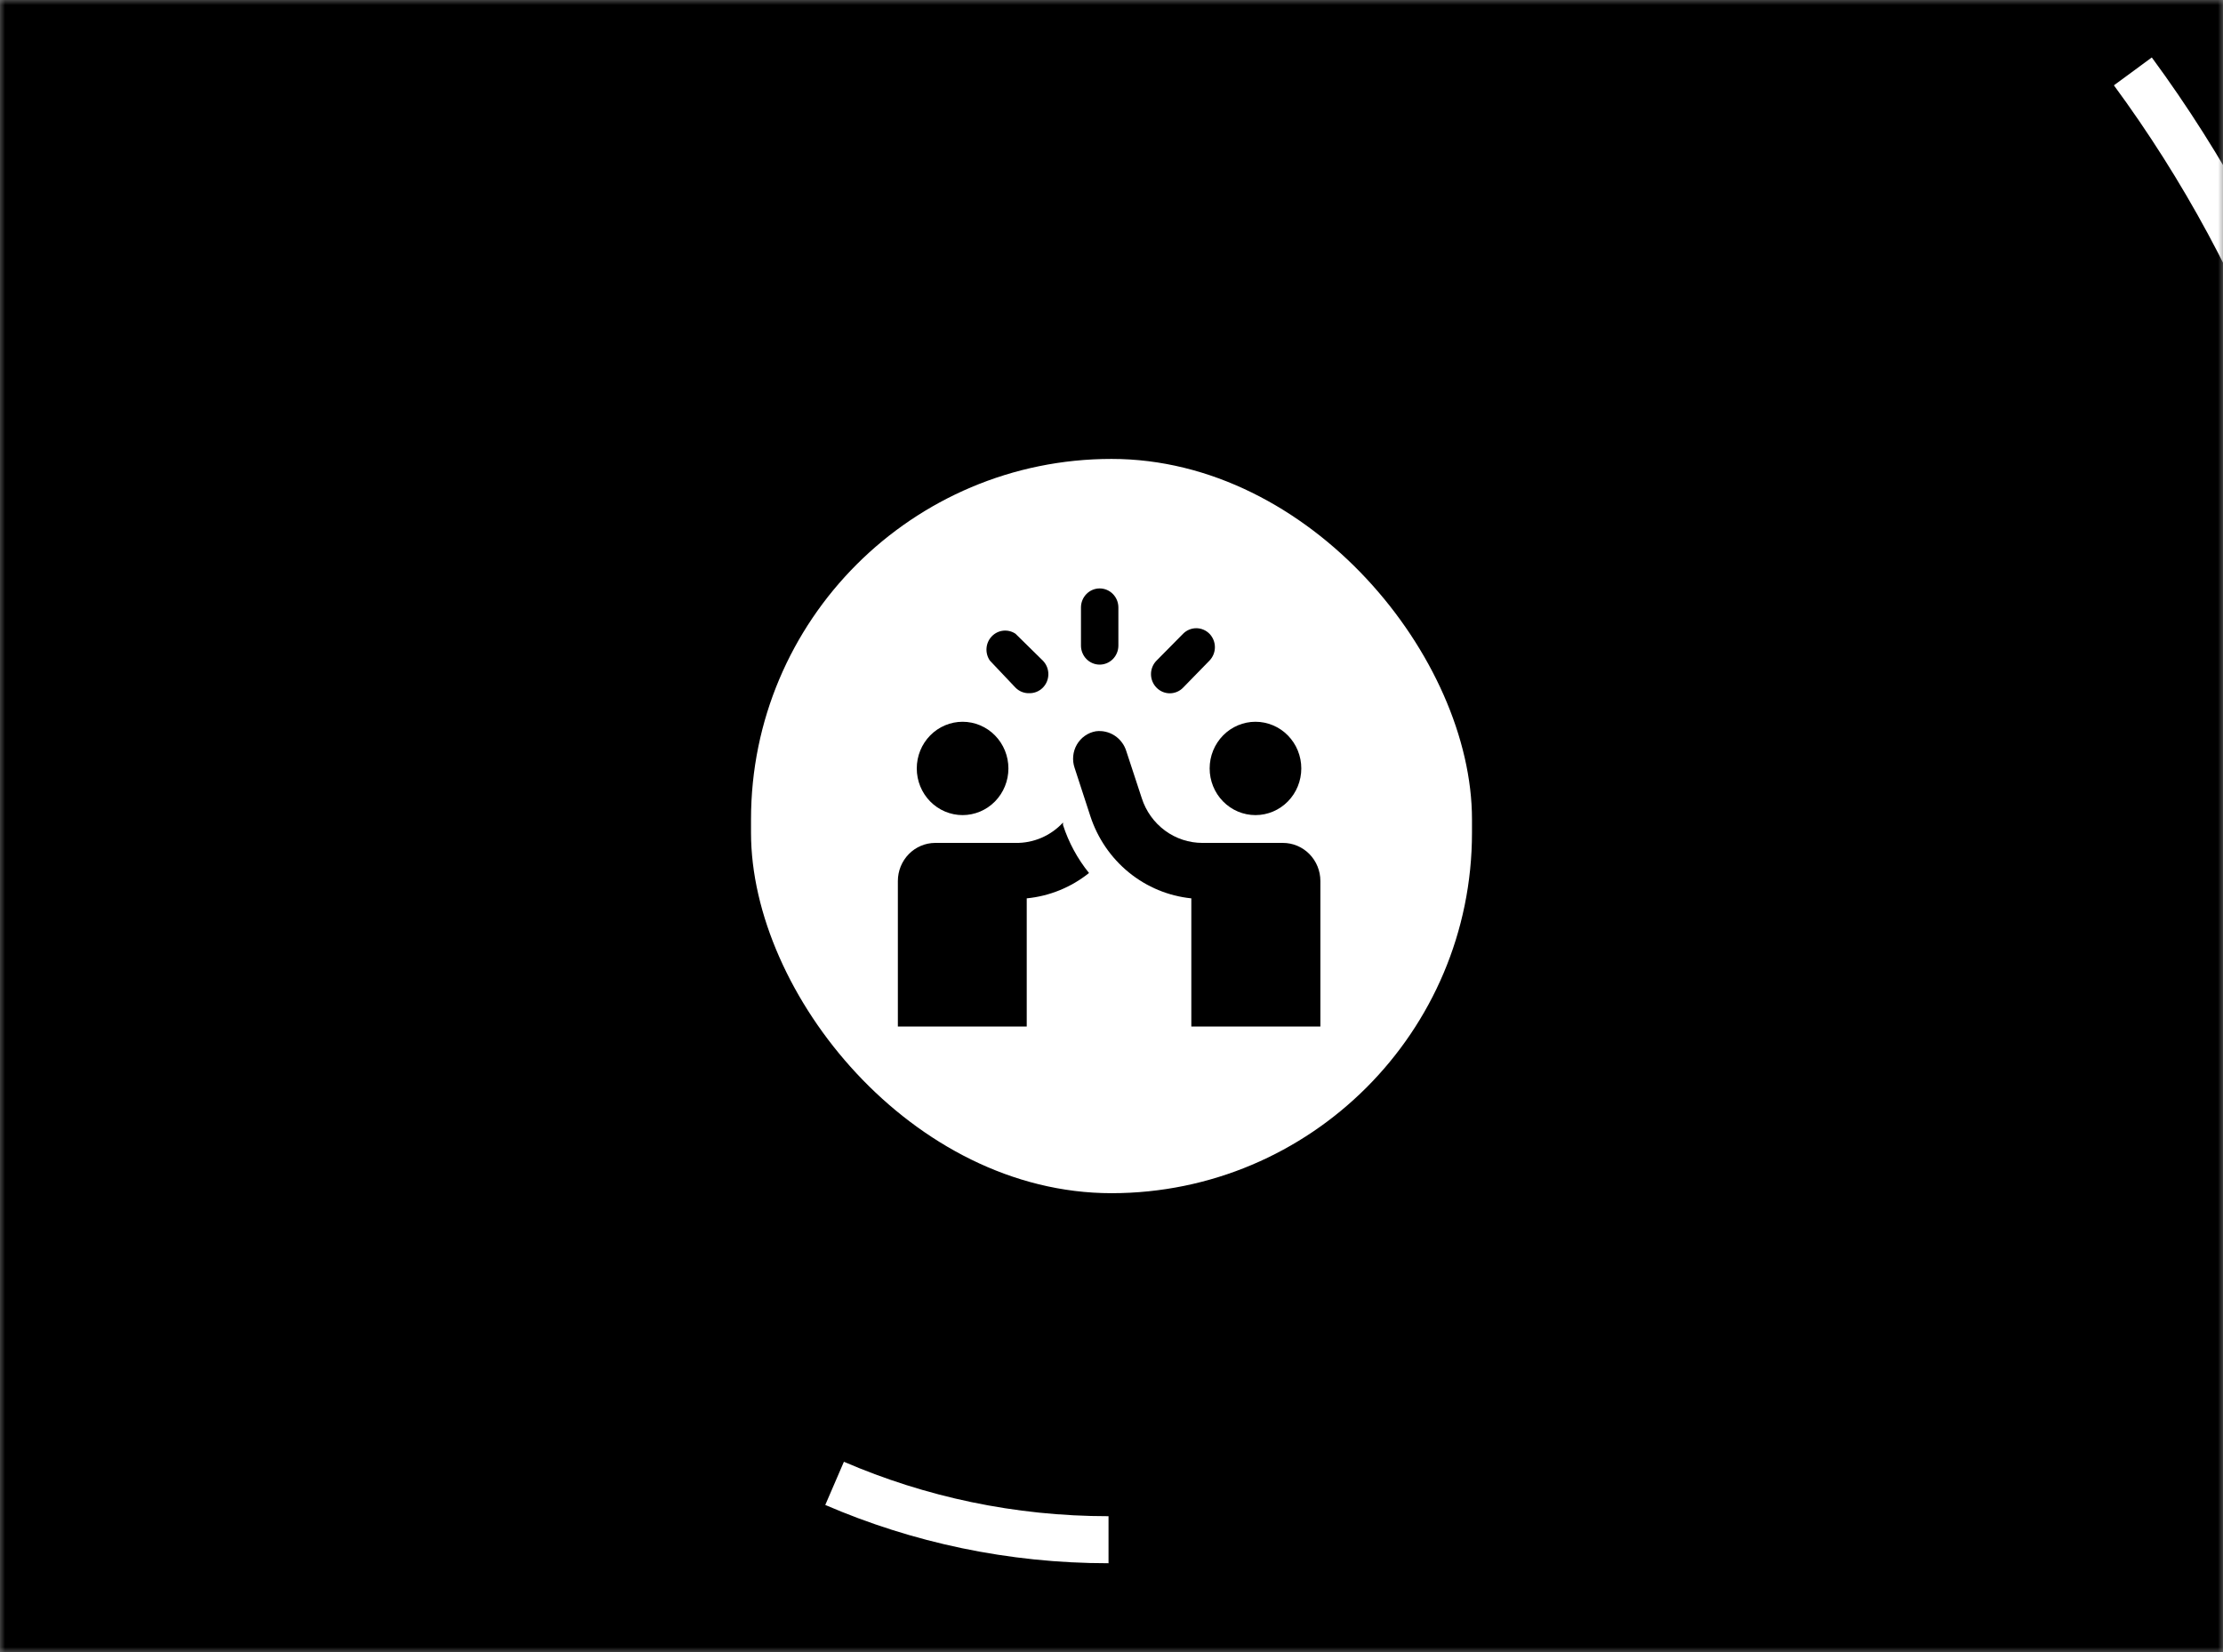 <svg xmlns="http://www.w3.org/2000/svg" width="222" height="165" viewBox="0 0 222 165" fill="none"><rect x="0" y="0" width="222" height="165" fill="#808080" stroke="none"/><mask id="mask0_893_191" style="mask-type:alpha" maskUnits="userSpaceOnUse" x="0" y="0" width="222" height="165"><rect width="222" height="165" fill="#5EBC84" style="fill:#5EBC84;fill:color(display-p3 0.369 0.737 0.518);fill-opacity:1;"/></mask><g mask="url(#mask0_893_191)"><rect width="222" height="165" fill="#4D9FFF" style="fill:#4D9FFF;fill:color(display-p3 0.304 0.624 1);fill-opacity:1;"/><rect x="75" y="45.834" width="72" height="73.333" rx="36" fill="white" style="fill:white;fill-opacity:1;"/><path d="M40.991 82.5C40.991 43.102 72.345 11.188 110.993 11.188C149.64 11.188 180.994 43.102 180.994 82.5C180.994 121.899 149.64 153.813 110.993 153.813C72.345 153.813 40.991 121.899 40.991 82.5Z" stroke="black" style="stroke:black;stroke-opacity:1;" stroke-width="1.566"/><path d="M148.935 22.145C168.215 34.901 180.973 57.038 180.973 82.206" stroke="#FFA4EA" style="stroke:#FFA4EA;stroke:color(display-p3 1 0.643 0.918);stroke-opacity:1;" stroke-width="4.698" stroke-miterlimit="10"/><path d="M44.8 107.103C41.977 99.353 40.432 90.963 40.432 82.206C40.432 74.611 41.59 67.295 43.746 60.429" stroke="#FFE900" style="stroke:#FFE900;stroke:color(display-p3 1 0.914 0);stroke-opacity:1;" stroke-width="4.698" stroke-miterlimit="10"/><path d="M110.703 153.777C101.002 153.777 91.76 151.778 83.346 148.148" stroke="white" style="stroke:white;stroke-opacity:1;" stroke-width="4.698" stroke-miterlimit="10"/><circle cx="102.062" cy="102.062" r="101.279" transform="matrix(0.701 -0.714 0.701 0.714 -32.015 82.5)" stroke="black" style="stroke:black;stroke-opacity:1;" stroke-width="1.566"/><path d="M182.697 154.657C168.453 169.165 151 178.401 132.661 182.365" stroke="#FFA4EA" style="stroke:#FFA4EA;stroke:color(display-p3 1 0.643 0.918);stroke-opacity:1;" stroke-width="4.698" stroke-miterlimit="10"/><path d="M126.609 -18.763C135.856 -17.356 144.948 -14.633 153.594 -10.595" stroke="white" style="stroke:white;stroke-opacity:1;" stroke-width="4.698" stroke-miterlimit="10"/><path d="M40.732 10.062C50.532 0.081 61.85 -7.408 73.949 -12.399" stroke="#BBFF6F" style="stroke:#BBFF6F;stroke:color(display-p3 0.733 1 0.435);stroke-opacity:1;" stroke-width="4.698" stroke-miterlimit="10"/><path d="M237.215 82.5C237.215 153.521 180.692 211.069 110.998 211.069C41.304 211.069 -15.219 153.521 -15.219 82.5C-15.219 11.48 41.304 -46.069 110.998 -46.069C180.692 -46.069 237.215 11.48 237.215 82.5Z" stroke="black" style="stroke:black;stroke-opacity:1;" stroke-width="1.566"/><path d="M-16.002 83.519C-16.002 50.222 -3.895 19.873 15.998 -3.055" stroke="#FFA4EA" style="stroke:#FFA4EA;stroke:color(display-p3 1 0.643 0.918);stroke-opacity:1;" stroke-width="4.698" stroke-miterlimit="10"/><path d="M212.998 7.13C220.049 16.716 225.803 27.329 229.998 38.704" stroke="white" style="stroke:white;stroke-opacity:1;" stroke-width="4.698" stroke-miterlimit="10"/><ellipse cx="38.102" cy="152.671" rx="3.334" ry="3.395" fill="#BBFF6F" style="fill:#BBFF6F;fill:color(display-p3 0.733 1 0.435);fill-opacity:1;"/><ellipse cx="79.499" cy="18.843" rx="4.5" ry="4.583" fill="#FFE900" style="fill:#FFE900;fill:color(display-p3 1 0.914 0);fill-opacity:1;"/><ellipse cx="157.499" cy="135.463" rx="4.5" ry="4.074" fill="#5EBC84" style="fill:#5EBC84;fill:color(display-p3 0.369 0.737 0.518);fill-opacity:1;"/></g><path d="M91.553 76.746C91.553 77.358 91.671 77.964 91.901 78.53C92.131 79.095 92.468 79.609 92.893 80.042C93.318 80.475 93.823 80.818 94.378 81.052C94.933 81.286 95.528 81.407 96.129 81.407C96.73 81.407 97.325 81.286 97.88 81.052C98.435 80.818 98.94 80.475 99.365 80.042C99.79 79.609 100.127 79.095 100.357 78.53C100.587 77.964 100.705 77.358 100.705 76.746C100.705 76.134 100.587 75.528 100.357 74.962C100.127 74.397 99.79 73.883 99.365 73.45C98.94 73.017 98.435 72.674 97.88 72.44C97.325 72.206 96.73 72.085 96.129 72.085C95.528 72.085 94.933 72.206 94.378 72.44C93.823 72.674 93.318 73.017 92.893 73.45C92.468 73.883 92.131 74.397 91.901 74.962C91.671 75.528 91.553 76.134 91.553 76.746Z" fill="#231F20" style="fill:#231F20;fill:color(display-p3 0.137 0.122 0.126);fill-opacity:1;"/><path d="M120.802 76.746C120.802 77.982 121.284 79.168 122.142 80.042C123 80.916 124.164 81.407 125.378 81.407C126.592 81.407 127.756 80.916 128.614 80.042C129.472 79.168 129.954 77.982 129.954 76.746C129.954 76.134 129.836 75.528 129.606 74.962C129.376 74.397 129.039 73.883 128.614 73.45C128.189 73.017 127.684 72.674 127.129 72.44C126.574 72.206 125.979 72.085 125.378 72.085C124.777 72.085 124.182 72.206 123.627 72.44C123.072 72.674 122.567 73.017 122.142 73.45C121.717 73.883 121.38 74.397 121.15 74.962C120.92 75.528 120.802 76.134 120.802 76.746Z" fill="#231F20" style="fill:#231F20;fill:color(display-p3 0.137 0.122 0.126);fill-opacity:1;"/><path d="M109.819 66.378C109.324 66.378 108.849 66.177 108.498 65.821C108.148 65.464 107.951 64.98 107.951 64.475V60.67C107.951 60.166 108.148 59.682 108.498 59.325C108.849 58.968 109.324 58.768 109.819 58.768C110.314 58.768 110.789 58.968 111.14 59.325C111.49 59.682 111.687 60.166 111.687 60.67V64.475C111.687 64.98 111.49 65.464 111.14 65.821C110.789 66.177 110.314 66.378 109.819 66.378Z" fill="#231F20" style="fill:#231F20;fill:color(display-p3 0.137 0.122 0.126);fill-opacity:1;"/><path d="M120.783 63.295C120.433 62.941 119.959 62.742 119.466 62.742C118.973 62.742 118.499 62.941 118.149 63.295L115.497 65.978C115.322 66.155 115.183 66.365 115.088 66.597C114.993 66.829 114.944 67.077 114.944 67.329C114.944 67.58 114.993 67.828 115.088 68.06C115.183 68.292 115.322 68.502 115.497 68.679C115.67 68.858 115.877 68.999 116.105 69.096C116.332 69.192 116.576 69.242 116.823 69.242C117.07 69.242 117.314 69.192 117.541 69.096C117.769 68.999 117.976 68.858 118.149 68.679L120.783 65.978C121.131 65.621 121.326 65.139 121.326 64.637C121.326 64.134 121.131 63.652 120.783 63.295Z" fill="#231F20" style="fill:#231F20;fill:color(display-p3 0.137 0.122 0.126);fill-opacity:1;"/><path d="M102.816 69.231C102.557 69.243 102.3 69.2 102.058 69.105C101.817 69.01 101.598 68.865 101.415 68.68L98.856 65.978C98.605 65.615 98.485 65.175 98.519 64.732C98.553 64.29 98.738 63.873 99.042 63.555C99.346 63.236 99.749 63.036 100.182 62.989C100.616 62.942 101.052 63.05 101.415 63.296L104.142 65.978C104.317 66.155 104.456 66.365 104.551 66.597C104.646 66.829 104.694 67.078 104.694 67.329C104.694 67.58 104.646 67.829 104.551 68.061C104.456 68.292 104.317 68.503 104.142 68.68C103.967 68.856 103.76 68.995 103.533 69.09C103.305 69.185 103.062 69.233 102.816 69.231Z" fill="#231F20" style="fill:#231F20;fill:color(display-p3 0.137 0.122 0.126);fill-opacity:1;"/><path d="M118.972 102.524V89.721C116.691 89.49 114.524 88.591 112.734 87.132C110.944 85.674 109.607 83.718 108.885 81.502L107.316 76.689C107.186 76.308 107.138 75.903 107.177 75.501C107.216 75.1 107.34 74.712 107.541 74.364C107.742 74.017 108.015 73.718 108.34 73.489C108.666 73.259 109.037 73.105 109.427 73.036C110.09 72.948 110.761 73.103 111.322 73.472C111.883 73.842 112.297 74.402 112.49 75.053L114.022 79.714C114.44 81.017 115.253 82.151 116.344 82.954C117.434 83.757 118.747 84.188 120.093 84.184H128.124C129.115 84.184 130.065 84.585 130.766 85.299C131.466 86.012 131.86 86.98 131.86 87.989V102.524H118.972Z" fill="#231F20" style="fill:#231F20;fill:color(display-p3 0.137 0.122 0.126);fill-opacity:1;"/><path d="M106.158 82.396V82.149C105.55 82.806 104.814 83.326 103.997 83.677C103.18 84.027 102.3 84.2 101.414 84.184H93.401C92.41 84.184 91.46 84.585 90.759 85.299C90.059 86.013 89.665 86.98 89.665 87.989V102.524H102.534V89.721C104.803 89.501 106.962 88.623 108.754 87.19C107.606 85.769 106.725 84.144 106.158 82.396Z" fill="#231F20" style="fill:#231F20;fill:color(display-p3 0.137 0.122 0.126);fill-opacity:1;"/></svg>
